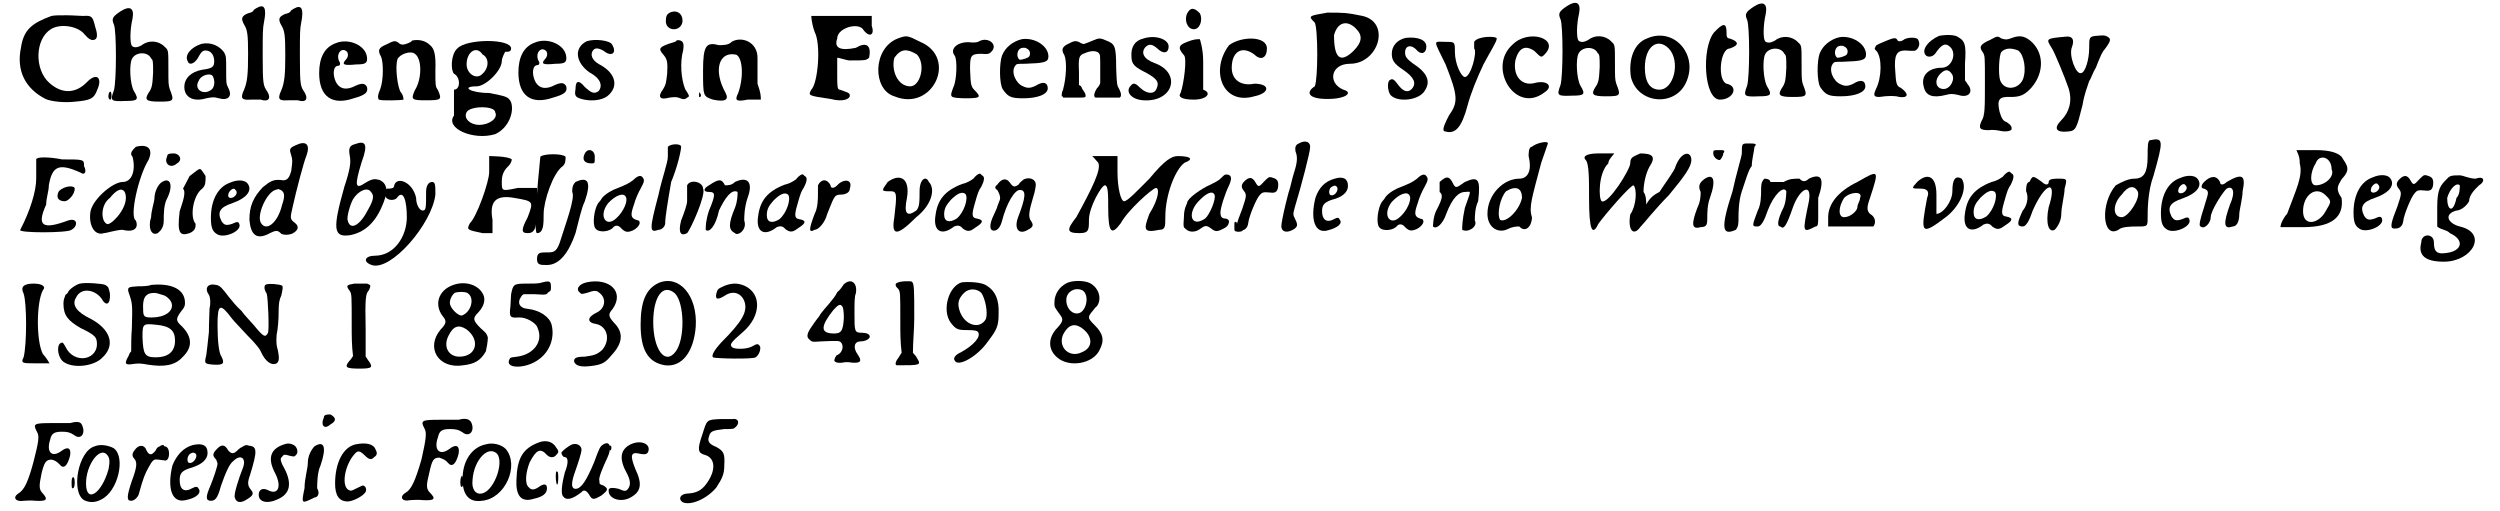 <?xml version='1.0' encoding='utf-8'?>
<svg xmlns="http://www.w3.org/2000/svg" xmlns:xlink="http://www.w3.org/1999/xlink" width="372px" height="76px" viewBox="0 0 3729 769" version="1.1">
<defs>
<path id="gl4461" d="M 55 6 C 25 17 13 27 9 54 C 2 88 15 115 46 131 C 55 135 75 137 91 135 C 113 133 119 131 124 117 C 132 99 123 91 109 105 C 92 123 71 124 52 107 C 29 87 30 41 54 26 C 68 17 95 21 105 34 C 111 41 115 43 119 42 C 124 41 125 35 121 23 C 117 7 116 5 103 6 C 97 6 87 5 78 5 C 66 5 60 5 55 6 M 141 124 C 140 128 141 132 144 132 C 144 132 145 131 145 129 C 146 127 145 120 144 120 C 142 120 141 123 141 124 z" fill="black"/><!-- width=154 height=146 -->
<path id="gl4443" d="M 20 9 C 8 17 6 20 10 29 C 14 38 14 114 10 128 C 4 144 5 145 28 144 C 46 144 48 142 40 129 C 34 118 33 89 37 81 C 42 70 61 69 66 80 C 69 82 69 86 69 101 C 68 118 68 124 62 132 C 56 142 58 145 78 145 C 101 145 101 144 94 126 C 92 120 92 116 92 97 C 92 65 92 68 86 62 C 77 53 62 52 52 60 C 45 64 40 64 37 61 C 34 57 34 37 38 20 C 41 4 34 0 20 9 z" fill="black"/><!-- width=125 height=156 -->
<path id="gl5907" d="M 31 5 C 15 10 5 22 10 31 C 12 38 20 35 25 27 C 30 18 32 15 37 15 C 45 15 50 22 50 31 C 50 40 47 42 32 44 C 15 47 5 57 5 70 C 5 85 18 93 38 87 C 48 85 50 85 57 87 C 71 91 78 84 71 71 C 68 65 68 64 68 44 C 68 25 68 24 65 18 C 58 8 45 2 31 5 M 48 54 C 51 60 51 68 47 73 C 35 84 18 74 27 60 C 30 52 45 48 48 54 z" fill="black"/><!-- width=104 height=103 -->
<path id="gl5914" d="M 28 7 C 26 8 23 10 23 11 C 22 13 19 14 15 15 C 5 19 4 23 9 32 C 14 40 15 47 15 76 C 15 106 14 118 9 130 C 3 143 5 146 19 145 C 25 145 29 145 34 145 C 46 149 50 143 44 133 C 38 124 37 123 37 80 C 37 44 37 38 39 28 C 43 8 40 0 28 7 z" fill="black"/><!-- width=72 height=158 -->
<path id="gl5914" d="M 28 7 C 26 8 23 10 23 11 C 22 13 19 14 15 15 C 5 19 4 23 9 32 C 14 40 15 47 15 76 C 15 106 14 118 9 130 C 3 143 5 146 19 145 C 25 145 29 145 34 145 C 46 149 50 143 44 133 C 38 124 37 123 37 80 C 37 44 37 38 39 28 C 43 8 40 0 28 7 z" fill="black"/><!-- width=72 height=158 -->
<path id="gl4450" d="M 31 10 C 14 16 6 32 6 55 C 6 91 26 104 58 93 C 76 88 80 84 78 76 C 75 70 70 70 61 74 C 48 81 37 80 31 68 C 26 57 27 44 35 44 C 37 44 39 41 36 37 C 31 26 40 15 48 23 C 50 26 50 31 46 35 C 40 42 42 44 62 42 C 76 42 79 40 78 31 C 76 13 50 2 31 10 z" fill="black"/><!-- width=105 height=110 -->
<path id="gl4612" d="M 57 7 C 56 9 53 10 51 11 C 44 14 40 14 36 10 C 31 7 30 7 18 13 C 6 18 5 22 10 31 C 14 39 14 67 9 80 C 5 89 5 94 7 96 C 10 98 42 97 44 96 C 44 93 43 88 40 85 C 35 78 31 46 35 35 C 39 27 55 22 61 27 C 72 34 72 65 61 82 C 55 96 56 97 78 97 C 101 97 102 96 96 82 C 92 76 92 76 92 53 C 93 27 90 19 84 14 C 77 7 67 5 57 7 z" fill="black"/><!-- width=123 height=109 -->
<path id="gl5915" d="M 19 19 C 9 28 9 52 14 57 C 24 62 24 81 14 81 C 14 81 14 86 14 96 C 14 100 14 115 14 120 C 0 139 43 158 76 148 C 96 139 105 115 100 100 C 96 91 91 91 67 86 C 38 86 24 76 48 76 C 62 76 86 52 86 38 C 86 33 91 24 91 24 C 96 24 100 24 100 19 C 100 4 33 4 19 19 M 57 28 C 67 33 67 48 57 57 C 48 67 33 57 33 43 C 33 24 48 14 57 28 M 76 115 C 81 124 67 134 52 134 C 38 134 28 124 33 115 C 38 105 76 105 76 115 z" fill="black"/><!-- width=124 height=163 -->
<path id="gl4450" d="M 31 10 C 14 16 6 32 6 55 C 6 91 26 104 58 93 C 76 88 80 84 78 76 C 75 70 70 70 61 74 C 48 81 37 80 31 68 C 26 57 27 44 35 44 C 37 44 39 41 36 37 C 31 26 40 15 48 23 C 50 26 50 31 46 35 C 40 42 42 44 62 42 C 76 42 79 40 78 31 C 76 13 50 2 31 10 z" fill="black"/><!-- width=105 height=110 -->
<path id="gl4167" d="M 23 7 C 3 17 6 39 27 54 C 44 63 47 74 41 82 C 34 87 30 85 20 76 C 11 65 6 66 6 79 C 4 90 6 92 19 95 C 34 98 50 95 57 87 C 71 73 65 54 42 42 C 31 36 27 27 33 20 C 36 17 41 17 49 22 C 60 31 69 25 61 12 C 58 6 36 3 23 7 z" fill="black"/><!-- width=79 height=109 -->
<path id="gl5916" d="M 22 8 C 18 10 16 13 16 20 C 15 36 38 38 41 22 C 42 10 33 3 22 8 M 32 50 C 32 52 26 53 20 55 C 7 60 4 62 12 71 C 18 78 19 82 18 100 C 16 116 16 116 12 123 C 3 135 7 140 21 136 C 29 135 31 135 35 136 C 42 139 45 139 48 136 C 52 134 52 134 45 123 C 39 108 37 83 42 65 C 43 58 43 55 41 52 C 38 49 33 49 32 50 M 66 130 C 66 133 66 134 66 135 C 68 136 70 133 68 130 C 67 129 67 128 67 127 C 67 128 66 129 66 130 z" fill="black"/><!-- width=77 height=150 -->
<path id="gl5917" d="M 52 9 C 48 14 38 14 33 14 C 14 9 9 14 9 52 C 9 91 9 91 24 96 C 43 100 48 96 43 86 C 24 52 33 24 57 28 C 67 28 72 57 62 86 C 57 96 57 100 76 96 C 81 96 91 96 96 96 C 96 91 96 86 91 72 C 91 62 91 43 91 33 C 91 9 67 0 52 9 z" fill="black"/><!-- width=105 height=105 -->
<path id="gl5918" d="M 9 9 C 9 9 9 19 14 33 C 24 52 19 110 9 120 C 4 129 4 129 38 134 C 57 139 67 134 67 129 C 67 124 62 124 52 120 C 48 120 48 115 48 96 C 48 86 48 81 48 72 C 52 72 62 76 67 76 C 91 76 91 76 96 72 C 100 52 91 48 76 57 C 52 62 43 57 48 43 C 48 28 76 19 86 28 C 96 43 105 38 100 24 C 100 19 100 14 100 9 C 86 9 72 9 57 9 C 33 9 9 9 9 9 z" fill="black"/><!-- width=120 height=148 -->
<path id="gl5919" d="M 38 9 C 0 24 0 86 33 96 C 91 120 129 38 72 14 C 52 4 52 4 38 9 M 67 33 C 81 48 72 81 57 81 C 38 81 28 57 33 38 C 43 24 52 24 67 33 z" fill="black"/><!-- width=124 height=115 -->
<path id="gl5422" d="M 49 7 C 46 9 42 9 38 9 C 18 6 3 18 12 29 C 16 35 15 66 10 76 C 4 92 4 92 26 93 C 50 93 53 92 42 81 C 36 75 36 72 35 49 C 35 29 36 26 52 26 C 62 27 64 26 67 23 C 78 12 62 0 49 7 z" fill="black"/><!-- width=99 height=105 -->
<path id="gl4423" d="M 41 6 C 28 9 16 18 11 31 C 7 43 7 72 12 81 C 20 93 25 95 43 95 C 65 95 80 89 80 80 C 80 71 73 69 62 76 C 54 80 49 80 43 77 C 32 73 24 55 31 46 C 33 43 34 43 46 43 C 74 42 81 41 81 32 C 81 16 60 3 41 6 M 50 21 C 54 24 54 29 52 32 C 51 34 42 37 38 37 C 32 34 33 20 42 19 C 43 19 45 19 46 19 C 46 19 47 19 50 21 z" fill="black"/><!-- width=109 height=108 -->
<path id="gl4426" d="M 51 8 C 36 14 38 14 33 12 C 27 8 23 8 16 12 C 4 17 3 22 8 30 C 12 39 11 64 6 82 C 4 86 4 89 4 92 C 6 92 6 93 6 94 C 12 94 17 94 22 94 C 39 94 39 94 40 92 C 40 89 40 88 35 81 C 34 78 33 76 30 75 C 30 67 30 61 30 55 C 29 33 30 30 39 27 C 48 23 56 23 60 27 C 62 30 62 30 62 51 C 62 59 62 65 62 72 C 61 75 60 77 57 80 C 52 88 52 93 55 94 C 57 94 88 94 91 94 C 94 93 94 88 91 82 C 87 75 87 75 86 49 C 86 16 84 13 71 8 C 62 4 60 4 51 8 z" fill="black"/><!-- width=119 height=110 -->
<path id="gl4429" d="M 28 9 C 15 12 9 22 10 36 C 10 48 15 52 33 61 C 49 70 52 75 48 84 C 45 93 34 93 24 84 C 16 76 13 75 9 80 C 0 89 10 101 28 102 C 73 105 86 61 45 46 C 28 40 24 30 31 22 C 37 16 42 18 49 24 C 58 33 66 31 66 21 C 66 10 46 3 28 9 z" fill="black"/><!-- width=99 height=114 -->
<path id="gl5920" d="M 14 9 C 9 19 14 33 24 33 C 33 33 38 19 33 9 C 24 0 19 0 14 9 M 14 52 C 0 57 0 62 9 72 C 14 76 9 115 4 129 C 0 134 4 139 24 139 C 43 139 52 129 38 124 C 38 124 38 105 38 81 C 38 62 33 48 33 48 C 28 48 24 48 14 52 z" fill="black"/><!-- width=67 height=148 -->
<path id="gl5921" d="M 24 14 C -5 52 14 105 62 91 C 86 86 86 72 62 72 C 43 76 28 67 28 48 C 28 24 43 14 62 28 C 72 38 81 33 81 19 C 81 0 43 0 24 14 z" fill="black"/><!-- width=96 height=110 -->
<path id="gl5922" d="M 33 4 C 4 9 4 9 14 19 C 19 28 19 105 14 115 C 0 124 4 134 33 134 C 62 134 72 124 57 120 C 33 110 38 81 67 81 C 110 81 129 19 86 9 C 62 4 57 4 33 4 M 76 28 C 86 38 86 48 72 62 C 52 81 43 72 43 38 C 48 19 62 14 76 28 z" fill="black"/><!-- width=139 height=144 -->
<path id="gl4377" d="M 32 7 C 19 10 11 19 11 31 C 11 40 14 46 28 55 C 44 66 49 75 41 84 C 35 90 28 88 20 77 C 15 70 12 68 9 70 C 3 72 5 88 9 93 C 20 105 53 101 61 86 C 70 72 64 59 42 45 C 33 38 31 35 31 29 C 31 18 41 16 50 27 C 57 33 63 29 63 20 C 63 10 50 5 32 7 z" fill="black"/><!-- width=94 height=110 -->
<path id="gl5923" d="M 62 9 C 62 9 62 14 62 19 C 67 24 57 62 48 62 C 43 62 33 43 33 24 C 33 9 33 9 19 9 C 0 9 0 4 19 43 C 38 91 38 100 24 120 C 14 139 14 144 19 144 C 33 148 43 139 52 105 C 57 86 67 62 76 43 C 86 24 96 9 96 4 C 96 0 67 0 62 9 z" fill="black"/><!-- width=120 height=153 -->
<path id="gl5924" d="M 96 33 C 96 52 96 57 96 48 C 96 38 96 24 96 14 C 96 4 96 14 96 33 M 24 28 C -15 62 28 134 72 100 C 86 91 76 81 57 86 C 38 91 24 76 28 52 C 33 33 43 28 57 38 C 67 48 67 48 72 43 C 96 19 48 4 24 28 z" fill="black"/><!-- width=105 height=120 -->
<path id="gl4443" d="M 20 9 C 8 17 6 20 10 29 C 14 38 14 114 10 128 C 4 144 5 145 28 144 C 46 144 48 142 40 129 C 34 118 33 89 37 81 C 42 70 61 69 66 80 C 69 82 69 86 69 101 C 68 118 68 124 62 132 C 56 142 58 145 78 145 C 101 145 101 144 94 126 C 92 120 92 116 92 97 C 92 65 92 68 86 62 C 77 53 62 52 52 60 C 45 64 40 64 37 61 C 34 57 34 37 38 20 C 41 4 34 0 20 9 z" fill="black"/><!-- width=125 height=156 -->
<path id="gl4415" d="M 31 11 C 12 18 3 42 7 69 C 17 110 75 115 91 75 C 108 34 71 -7 31 11 M 64 26 C 82 45 72 88 50 88 C 36 88 28 77 28 55 C 28 23 47 9 64 26 z" fill="black"/><!-- width=123 height=116 -->
<path id="gl5925" d="M 19 19 C 0 43 4 120 28 120 C 48 120 57 100 38 96 C 24 91 28 43 43 43 C 57 38 57 33 43 28 C 38 28 38 24 38 19 C 38 4 33 4 19 19 z" fill="black"/><!-- width=76 height=129 -->
<path id="gl4443" d="M 20 9 C 8 17 6 20 10 29 C 14 38 14 114 10 128 C 4 144 5 145 28 144 C 46 144 48 142 40 129 C 34 118 33 89 37 81 C 42 70 61 69 66 80 C 69 82 69 86 69 101 C 68 118 68 124 62 132 C 56 142 58 145 78 145 C 101 145 101 144 94 126 C 92 120 92 116 92 97 C 92 65 92 68 86 62 C 77 53 62 52 52 60 C 45 64 40 64 37 61 C 34 57 34 37 38 20 C 41 4 34 0 20 9 z" fill="black"/><!-- width=125 height=156 -->
<path id="gl4423" d="M 41 6 C 28 9 16 18 11 31 C 7 43 7 72 12 81 C 20 93 25 95 43 95 C 65 95 80 89 80 80 C 80 71 73 69 62 76 C 54 80 49 80 43 77 C 32 73 24 55 31 46 C 33 43 34 43 46 43 C 74 42 81 41 81 32 C 81 16 60 3 41 6 M 50 21 C 54 24 54 29 52 32 C 51 34 42 37 38 37 C 32 34 33 20 42 19 C 43 19 45 19 46 19 C 46 19 47 19 50 21 z" fill="black"/><!-- width=109 height=108 -->
<path id="gl3344" d="M 21 12 C 7 18 7 18 6 21 C 4 24 6 25 8 27 C 16 37 16 66 7 84 C 3 93 3 96 12 96 C 25 94 36 94 42 96 C 56 98 57 91 44 82 C 38 80 37 75 36 57 C 34 33 38 26 51 26 C 66 27 66 27 69 24 C 73 19 73 14 70 9 C 67 6 56 6 50 9 C 45 13 40 13 39 10 C 37 6 33 7 21 12 z" fill="black"/><!-- width=96 height=105 -->
<path id="gl4172" d="M 31 8 C 15 15 5 28 10 36 C 13 41 21 40 25 35 C 35 20 41 18 48 25 C 58 35 50 56 35 56 C 15 56 3 68 8 85 C 11 98 21 102 41 97 C 48 95 51 95 60 97 C 75 102 83 93 75 82 C 73 80 72 77 70 75 C 70 67 70 58 70 50 C 72 21 70 16 60 10 C 55 6 41 6 31 8 M 50 65 C 56 73 48 88 38 88 C 26 88 23 75 33 65 C 40 58 45 58 50 65 z" fill="black"/><!-- width=108 height=113 -->
<path id="gl4457" d="M 21 10 C 5 17 4 21 10 29 C 13 34 13 35 13 73 C 13 114 13 124 8 132 C 3 143 5 146 19 146 C 23 145 32 146 36 147 C 45 149 52 147 53 145 C 54 141 52 138 46 134 C 40 132 38 128 35 118 C 31 100 34 95 52 96 C 66 96 73 93 83 82 C 103 59 102 28 81 11 C 72 4 65 3 54 7 C 46 10 45 10 38 8 C 32 4 32 4 21 10 M 63 26 C 72 32 76 56 70 70 C 63 85 42 87 36 71 C 33 63 34 32 38 28 C 44 22 53 22 63 26 z" fill="black"/><!-- width=125 height=158 -->
<path id="gl4458" d="M 75 4 C 65 5 65 7 65 22 C 65 40 59 59 53 60 C 45 63 34 33 39 21 C 43 10 40 5 32 5 C -2 8 0 8 9 23 C 13 29 29 68 34 83 C 40 102 35 119 23 131 C 11 143 15 150 33 148 C 45 147 46 144 55 108 C 58 90 62 82 65 72 C 68 68 71 58 75 52 C 83 32 84 29 90 22 C 98 11 98 8 92 5 C 89 3 87 3 75 4 z" fill="black"/><!-- width=106 height=159 -->
<path id="gl5926" d="M 33 4 C 33 4 33 14 33 33 C 33 52 24 81 9 110 C 4 115 81 115 86 110 C 96 105 96 91 81 96 C 43 110 33 105 48 72 C 48 62 52 52 52 43 C 57 14 67 9 100 24 C 105 28 110 24 105 14 C 105 4 105 4 72 4 C 52 0 33 0 33 4 M 67 52 C 62 62 67 67 76 67 C 81 67 91 57 91 48 C 91 43 76 43 67 52 z" fill="black"/><!-- width=120 height=124 -->
<path id="gl5927" d="M 72 4 C 67 9 62 14 67 19 C 72 38 67 57 52 57 C 38 57 9 81 4 100 C 0 120 9 139 24 134 C 28 134 43 129 52 129 C 72 134 76 124 72 115 C 62 110 76 48 91 24 C 100 4 86 0 72 4 M 57 81 C 57 100 33 124 28 120 C 19 115 19 91 33 81 C 48 62 57 67 57 81 z" fill="black"/><!-- width=110 height=144 -->
<path id="gl5928" d="M 33 9 C 28 19 38 28 48 19 C 57 14 52 4 43 4 C 38 4 33 4 33 9 M 24 48 C 19 52 14 62 14 72 C 14 76 9 91 9 100 C 4 115 9 129 19 124 C 24 120 28 115 28 105 C 28 96 28 81 33 72 C 43 52 38 38 24 48 z" fill="black"/><!-- width=76 height=139 -->
<path id="gl5929" d="M 19 14 C 14 24 9 33 9 33 C 14 38 9 52 4 67 C 0 100 4 105 19 100 C 28 96 28 91 28 86 C 19 76 24 43 38 33 C 43 28 43 24 43 14 C 33 0 38 0 19 14 z" fill="black"/><!-- width=72 height=110 -->
<path id="gl4651" d="M 33 8 C 15 14 4 34 4 61 C 4 77 7 82 14 86 C 25 92 50 81 47 71 C 46 67 44 66 36 70 C 27 73 24 72 20 66 C 13 52 18 45 36 39 C 59 31 67 19 59 9 C 55 4 44 3 33 8 M 41 19 C 46 23 40 31 34 31 C 30 31 29 28 31 23 C 34 18 39 15 41 19 z" fill="black"/><!-- width=89 height=99 -->
<path id="gl4652" d="M 73 8 C 64 12 64 14 67 23 C 69 30 69 31 67 46 C 64 58 60 62 51 60 C 40 59 35 62 24 71 C 10 86 4 99 4 120 C 6 143 15 151 35 140 C 45 135 47 136 52 141 C 56 143 62 143 68 141 C 78 136 79 130 73 125 C 65 119 65 118 69 101 C 74 78 86 32 90 23 C 96 6 89 0 73 8 M 51 75 C 57 78 58 84 53 98 C 47 124 29 139 21 124 C 15 112 30 79 43 75 C 46 74 47 74 47 74 C 47 73 48 74 51 75 z" fill="black"/><!-- width=102 height=157 -->
<path id="gl4653" d="M 35 7 C 27 9 25 13 27 24 C 29 34 28 44 19 71 C 1 135 2 148 28 144 C 48 140 64 127 75 102 C 85 80 85 67 72 61 C 65 59 61 59 51 65 C 35 76 34 70 45 34 C 55 7 51 1 35 7 M 59 79 C 64 84 63 91 55 105 C 43 129 28 138 24 122 C 22 117 28 97 32 90 C 40 77 54 71 59 79 z" fill="black"/><!-- width=110 height=156 -->
<path id="gl5930" d="M 48 14 C 48 19 43 19 38 19 C 38 19 33 19 33 24 C 33 38 48 38 52 33 C 62 19 67 38 67 62 C 67 91 48 120 19 120 C 4 120 0 129 14 134 C 43 144 105 72 110 28 C 110 14 110 9 105 9 C 100 9 96 14 96 24 C 96 48 96 52 91 52 C 86 52 81 43 81 33 C 76 9 52 0 48 14 z" fill="black"/><!-- width=124 height=144 -->
<path id="gl5931" d="M 38 4 C 38 9 38 14 38 28 C 38 43 19 96 9 105 C 4 115 4 115 28 120 C 33 120 38 120 43 120 C 43 115 43 105 43 100 C 38 72 48 62 76 67 C 105 72 105 72 96 96 C 86 115 86 120 96 120 C 105 120 110 115 110 86 C 110 72 110 62 110 52 C 100 52 91 52 81 52 C 57 57 57 57 57 43 C 57 38 57 28 67 19 C 72 14 72 9 72 9 C 67 4 38 4 38 4 z" fill="black"/><!-- width=134 height=129 -->
<path id="gl5932" d="M 81 9 C 76 19 81 24 91 24 C 96 24 96 24 96 14 C 96 4 86 0 81 9 M 14 14 C 9 62 4 129 9 129 C 19 129 19 115 19 100 C 19 81 33 38 48 28 C 52 24 52 19 52 14 C 48 9 19 9 14 14 M 67 52 C 62 57 62 62 62 67 C 67 76 52 115 43 144 C 38 158 33 158 24 158 C 14 158 9 158 9 168 C 9 177 14 177 24 177 C 43 177 57 158 67 129 C 72 110 76 91 81 81 C 91 52 86 43 67 52 z" fill="black"/><!-- width=120 height=187 -->
<path id="gl5933" d="M 65 12 C 57 18 54 19 42 24 C 33 27 23 33 18 39 C 17 41 14 45 12 47 C 6 56 3 79 8 85 C 13 92 30 90 35 83 C 39 79 44 81 47 85 C 51 89 54 90 56 90 C 67 90 79 78 73 73 C 72 73 69 72 67 71 C 61 68 61 63 66 49 C 68 41 73 30 76 25 C 82 14 82 12 79 8 C 76 4 71 6 65 12 M 54 38 C 57 44 50 60 40 69 C 24 85 12 66 27 47 C 38 35 51 30 54 38 z" fill="black"/><!-- width=106 height=104 -->
<path id="gl5934" d="M 28 9 C 28 14 28 19 28 24 C 28 33 19 57 14 81 C 0 134 0 139 14 134 C 19 134 24 129 24 124 C 24 115 28 91 33 62 C 43 38 48 14 48 9 C 48 4 33 4 28 9 M 57 67 C 57 67 57 81 57 91 C 57 96 52 110 48 120 C 43 139 48 144 57 139 C 62 134 86 81 81 72 C 81 62 62 57 57 67 z" fill="black"/><!-- width=110 height=148 -->
<path id="gl5935" d="M 9 14 C 0 19 0 24 9 24 C 19 24 19 28 9 52 C 4 67 4 76 4 81 C 9 86 19 76 24 52 C 33 33 43 19 52 24 C 52 28 52 38 48 48 C 38 72 38 81 48 86 C 52 91 67 81 62 67 C 62 62 62 48 67 33 C 76 9 67 0 48 9 C 43 14 38 14 33 14 C 28 4 24 4 9 14 z" fill="black"/><!-- width=96 height=96 -->
<path id="gl4673" d="M 71 4 C 70 4 66 7 63 11 C 60 13 55 17 46 19 C 20 29 9 43 6 66 C 2 90 15 98 34 83 C 39 81 43 81 47 86 C 55 92 59 90 67 84 C 78 77 79 73 68 71 C 61 70 60 66 65 49 C 70 31 71 29 75 23 C 79 15 81 8 76 6 C 73 3 73 3 71 4 M 51 34 C 56 40 49 62 38 71 C 27 78 19 76 19 65 C 19 56 22 51 29 43 C 39 33 46 30 51 34 z" fill="black"/><!-- width=103 height=103 -->
<path id="gl5936" d="M 14 14 C 14 14 14 24 14 28 C 14 33 14 48 9 57 C 0 81 0 86 9 81 C 14 81 24 72 28 57 C 38 33 38 28 48 28 C 57 28 62 24 62 19 C 67 4 52 4 43 14 C 38 19 33 19 33 14 C 28 4 19 4 14 14 z" fill="black"/><!-- width=76 height=91 -->
<path id="gl5937" d="M 14 14 C 4 28 4 28 19 28 C 28 28 28 33 24 67 C 19 96 28 96 57 67 C 81 48 86 24 76 14 C 72 4 62 9 62 28 C 62 43 62 52 57 57 C 43 67 38 62 43 38 C 48 9 33 0 14 14 z" fill="black"/><!-- width=110 height=100 -->
<path id="gl4673" d="M 71 4 C 70 4 66 7 63 11 C 60 13 55 17 46 19 C 20 29 9 43 6 66 C 2 90 15 98 34 83 C 39 81 43 81 47 86 C 55 92 59 90 67 84 C 78 77 79 73 68 71 C 61 70 60 66 65 49 C 70 31 71 29 75 23 C 79 15 81 8 76 6 C 73 3 73 3 71 4 M 51 34 C 56 40 49 62 38 71 C 27 78 19 76 19 65 C 19 56 22 51 29 43 C 39 33 46 30 51 34 z" fill="black"/><!-- width=103 height=103 -->
<path id="gl5653" d="M 54 5 C 52 7 48 9 46 13 C 40 17 38 17 33 10 C 28 3 21 3 14 13 C 10 16 10 19 14 21 C 17 26 20 33 17 38 C 16 40 15 44 14 46 C 14 48 11 53 9 58 C 1 74 2 84 11 82 C 15 81 19 76 21 68 C 28 41 40 21 48 21 C 58 21 57 32 45 63 C 39 80 47 89 60 81 C 68 77 69 74 65 68 C 60 62 62 52 68 32 C 71 23 72 15 72 13 C 72 5 63 1 54 5 z" fill="black"/><!-- width=89 height=96 -->
<path id="gl5938" d="M 43 4 C 43 4 48 9 52 14 C 57 24 43 52 19 96 C 4 115 4 120 24 120 C 38 120 38 115 38 100 C 38 81 57 48 62 48 C 67 48 67 62 67 81 C 67 120 72 124 86 105 C 96 86 134 52 139 52 C 144 52 144 67 129 91 C 120 115 120 120 144 115 C 153 115 153 110 153 96 C 153 62 168 24 182 14 C 196 9 192 4 172 4 C 163 4 153 9 129 38 C 110 57 96 72 91 72 C 86 72 81 52 81 28 C 81 19 81 9 81 4 C 76 4 72 4 62 4 C 52 4 43 4 43 4 z" fill="black"/><!-- width=206 height=129 -->
<path id="gl5646" d="M 66 3 C 65 3 61 7 59 9 C 56 12 50 15 44 18 C 30 24 9 39 9 45 C 9 45 8 48 7 50 C 6 53 4 57 4 67 C 3 82 3 82 7 85 C 12 90 21 90 28 85 C 36 79 38 79 45 84 C 51 89 54 89 62 85 C 69 82 71 79 72 74 C 72 71 69 69 66 69 C 61 69 59 66 59 60 C 59 53 66 31 72 19 C 74 15 75 10 75 9 C 75 4 71 2 66 3 M 50 33 C 53 39 43 63 36 69 C 14 84 8 60 28 41 C 39 30 47 27 50 33 M 80 75 C 80 77 80 79 80 83 C 80 88 80 88 85 89 C 90 89 94 88 92 85 C 92 85 90 84 88 84 C 85 84 84 83 84 78 C 84 74 82 73 80 75 z" fill="black"/><!-- width=101 height=98 -->
<path id="gl5939" d="M 45 10 C 37 19 36 19 32 12 C 27 3 22 3 15 10 C 10 15 10 19 14 24 C 19 30 18 33 12 51 C 2 76 1 83 6 84 C 15 85 20 81 21 72 C 22 63 33 36 38 31 C 42 26 44 26 55 27 C 62 28 66 25 66 15 C 66 8 63 6 56 4 C 52 3 51 4 45 10 z" fill="black"/><!-- width=92 height=92 -->
<path id="gl5649" d="M 32 8 C 27 10 26 14 27 20 C 30 27 30 35 26 48 C 24 54 21 65 20 70 C 19 75 16 83 15 88 C 12 99 7 121 6 129 C 4 140 12 144 23 138 C 30 134 31 131 27 123 C 23 115 23 115 26 104 C 36 71 49 21 49 14 C 50 6 42 2 32 8 z" fill="black"/><!-- width=70 height=151 -->
<path id="gl5652" d="M 37 8 C 22 12 13 22 8 37 C 0 69 7 91 26 86 C 42 82 50 75 44 69 C 44 68 43 67 42 67 C 39 67 38 68 36 69 C 25 75 18 70 18 57 C 18 48 21 44 32 40 C 49 36 57 28 57 19 C 57 8 50 4 37 8 M 40 20 C 44 24 38 34 32 33 C 27 33 28 22 33 20 C 37 18 38 18 40 20 z" fill="black"/><!-- width=75 height=99 -->
<path id="gl5933" d="M 65 12 C 57 18 54 19 42 24 C 33 27 23 33 18 39 C 17 41 14 45 12 47 C 6 56 3 79 8 85 C 13 92 30 90 35 83 C 39 79 44 81 47 85 C 51 89 54 90 56 90 C 67 90 79 78 73 73 C 72 73 69 72 67 71 C 61 68 61 63 66 49 C 68 41 73 30 76 25 C 82 14 82 12 79 8 C 76 4 71 6 65 12 M 54 38 C 57 44 50 60 40 69 C 24 85 12 66 27 47 C 38 35 51 30 54 38 z" fill="black"/><!-- width=106 height=104 -->
<path id="gl5940" d="M 14 9 C 14 14 14 19 14 24 C 19 28 19 33 9 52 C 4 62 4 76 4 76 C 9 81 19 72 24 57 C 33 33 43 24 52 24 C 62 24 62 19 52 48 C 48 67 48 76 48 81 C 57 86 72 76 67 67 C 67 62 67 48 72 38 C 76 4 72 0 52 9 C 38 19 38 19 33 9 C 28 0 24 0 14 9 z" fill="black"/><!-- width=100 height=91 -->
<path id="gl5941" d="M 67 14 C 62 14 62 24 62 28 C 67 48 62 62 48 62 C 24 62 0 86 0 115 C 0 134 14 144 28 139 C 38 134 43 134 48 134 C 57 144 67 134 67 120 C 62 105 67 91 81 38 C 86 24 91 9 91 9 C 91 4 72 9 67 14 M 52 91 C 48 110 28 129 19 124 C 14 115 19 91 28 81 C 43 72 52 76 52 91 z" fill="black"/><!-- width=96 height=153 -->
<path id="gl5942" d="M 91 4 C 81 9 76 9 76 19 C 76 28 43 81 33 76 C 28 72 28 33 43 19 C 43 14 48 9 52 4 C 43 4 38 4 28 4 C 9 4 4 9 9 14 C 14 19 14 43 14 72 C 14 120 19 129 28 110 C 38 96 76 52 81 52 C 86 57 86 81 76 96 C 72 120 81 129 91 115 C 96 110 115 86 134 67 C 158 38 168 24 168 14 C 168 0 153 0 144 24 C 144 28 129 48 120 62 C 110 67 105 72 100 81 C 100 76 100 67 96 62 C 96 48 100 33 105 24 C 115 9 110 4 91 4 z" fill="black"/><!-- width=196 height=129 -->
<path id="gl5943" d="M 33 9 C 33 14 38 19 43 19 C 43 19 48 14 48 9 C 52 4 48 4 43 4 C 33 4 33 4 33 9 M 19 48 C 14 52 9 57 14 67 C 14 72 14 81 9 91 C 0 115 0 124 14 120 C 24 120 24 115 24 105 C 24 100 24 86 28 76 C 38 48 33 38 19 48 z" fill="black"/><!-- width=62 height=129 -->
<path id="gl5944" d="M 33 24 C 33 28 24 57 19 81 C 0 139 4 148 24 139 C 28 134 28 129 28 120 C 28 115 28 96 33 81 C 38 67 43 48 48 43 C 48 33 52 19 52 14 C 57 9 52 9 43 9 C 33 9 33 9 33 24 z" fill="black"/><!-- width=67 height=148 -->
<path id="gl5945" d="M 19 9 C 14 14 14 19 14 28 C 14 33 14 48 9 57 C 0 81 0 81 9 81 C 14 81 19 72 24 57 C 33 33 48 19 52 28 C 52 28 52 43 48 52 C 38 72 38 81 43 81 C 48 86 52 81 62 52 C 72 24 91 14 86 43 C 76 91 76 91 96 81 C 100 81 100 76 100 67 C 100 62 100 48 100 38 C 110 9 105 0 86 9 C 81 14 76 14 72 9 C 62 9 57 9 48 14 C 38 14 33 14 28 14 C 28 9 19 9 19 9 z" fill="black"/><!-- width=129 height=96 -->
<path id="gl5946" d="M 48 19 C 19 33 4 52 4 72 C 4 76 4 81 4 86 C 19 86 28 86 38 86 C 52 86 67 86 72 86 C 76 81 76 72 67 67 C 62 62 62 57 67 43 C 81 0 81 0 48 19 M 52 43 C 52 48 48 52 48 57 C 48 62 38 72 28 72 C 19 72 19 57 28 43 C 38 33 57 33 52 43 z" fill="black"/><!-- width=91 height=100 -->
<path id="gl5947" d="M 9 14 C 0 24 0 24 14 24 C 24 24 28 28 24 38 C 14 91 14 96 52 67 C 72 52 86 24 76 9 C 67 4 62 9 62 28 C 62 43 48 62 38 62 C 38 62 38 48 38 33 C 38 4 24 0 9 14 z" fill="black"/><!-- width=96 height=96 -->
<path id="gl4673" d="M 71 4 C 70 4 66 7 63 11 C 60 13 55 17 46 19 C 20 29 9 43 6 66 C 2 90 15 98 34 83 C 39 81 43 81 47 86 C 55 92 59 90 67 84 C 78 77 79 73 68 71 C 61 70 60 66 65 49 C 70 31 71 29 75 23 C 79 15 81 8 76 6 C 73 3 73 3 71 4 M 51 34 C 56 40 49 62 38 71 C 27 78 19 76 19 65 C 19 56 22 51 29 43 C 39 33 46 30 51 34 z" fill="black"/><!-- width=103 height=103 -->
<path id="gl5948" d="M 19 14 C 14 14 14 24 14 28 C 19 38 14 52 9 57 C 0 76 0 81 9 81 C 14 81 19 72 24 57 C 43 14 62 9 48 52 C 43 76 48 91 57 86 C 62 81 67 72 67 62 C 67 52 72 33 72 24 C 76 9 76 9 62 9 C 57 9 48 9 48 14 C 48 19 43 19 38 14 C 24 4 24 4 19 14 z" fill="black"/><!-- width=86 height=96 -->
<path id="gl5949" d="M 76 4 C 72 4 72 14 72 28 C 72 52 67 62 52 62 C 43 62 33 67 24 72 C 0 100 4 153 28 139 C 33 134 48 134 57 134 C 72 134 72 134 72 120 C 72 110 72 81 81 57 C 96 4 96 0 76 4 M 57 81 C 62 91 43 120 33 120 C 19 120 19 100 33 86 C 43 72 52 72 57 81 z" fill="black"/><!-- width=110 height=148 -->
<path id="gl4651" d="M 33 8 C 15 14 4 34 4 61 C 4 77 7 82 14 86 C 25 92 50 81 47 71 C 46 67 44 66 36 70 C 27 73 24 72 20 66 C 13 52 18 45 36 39 C 59 31 67 19 59 9 C 55 4 44 3 33 8 M 41 19 C 46 23 40 31 34 31 C 30 31 29 28 31 23 C 34 18 39 15 41 19 z" fill="black"/><!-- width=89 height=99 -->
<path id="gl5950" d="M 9 14 C 4 19 4 24 9 24 C 19 28 14 33 9 52 C 4 67 0 81 4 81 C 9 86 19 76 19 67 C 19 57 38 28 43 24 C 52 19 57 28 48 48 C 38 76 38 86 52 81 C 57 81 62 76 62 62 C 62 57 67 38 67 28 C 72 4 67 0 43 14 C 38 19 33 19 33 14 C 28 4 19 4 9 14 z" fill="black"/><!-- width=81 height=91 -->
<path id="gl5951" d="M 33 24 C 38 43 28 62 14 100 C 9 105 4 115 4 120 C 14 120 28 120 38 120 C 81 120 100 105 96 76 C 86 62 91 57 96 48 C 110 33 105 28 96 14 C 91 9 81 4 57 4 C 48 4 38 4 28 4 C 33 14 33 19 33 24 M 81 33 C 86 43 72 57 57 57 C 48 57 48 38 57 24 C 62 9 81 14 81 33 M 72 72 C 81 81 81 81 72 96 C 62 115 38 120 38 96 C 38 72 57 57 72 72 z" fill="black"/><!-- width=129 height=134 -->
<path id="gl4651" d="M 33 8 C 15 14 4 34 4 61 C 4 77 7 82 14 86 C 25 92 50 81 47 71 C 46 67 44 66 36 70 C 27 73 24 72 20 66 C 13 52 18 45 36 39 C 59 31 67 19 59 9 C 55 4 44 3 33 8 M 41 19 C 46 23 40 31 34 31 C 30 31 29 28 31 23 C 34 18 39 15 41 19 z" fill="black"/><!-- width=89 height=99 -->
<path id="gl5939" d="M 45 10 C 37 19 36 19 32 12 C 27 3 22 3 15 10 C 10 15 10 19 14 24 C 19 30 18 33 12 51 C 2 76 1 83 6 84 C 15 85 20 81 21 72 C 22 63 33 36 38 31 C 42 26 44 26 55 27 C 62 28 66 25 66 15 C 66 8 63 6 56 4 C 52 3 51 4 45 10 z" fill="black"/><!-- width=92 height=92 -->
<path id="gl6144" d="M 48 9 C 38 19 33 24 33 52 C 33 62 33 72 33 81 C 38 86 48 86 52 91 C 72 100 72 115 52 120 C 33 124 28 120 28 105 C 28 91 9 91 9 105 C 4 124 14 134 43 134 C 86 134 110 91 67 81 C 48 76 43 62 62 57 C 67 57 76 52 81 43 C 81 33 91 24 96 19 C 105 14 105 4 91 9 C 81 9 72 4 67 4 C 57 4 52 4 48 9 M 62 38 C 57 62 48 57 48 38 C 52 24 62 14 67 19 C 67 24 67 33 62 38 z" fill="black"/><!-- width=110 height=144 -->
<path id="gl6145" d="M 9 19 C 14 33 14 96 9 115 C 4 124 9 124 24 124 C 38 124 48 124 48 124 C 48 124 43 115 38 110 C 28 91 28 33 38 14 C 43 9 38 4 24 4 C 9 4 4 9 9 19 z" fill="black"/><!-- width=67 height=134 -->
<path id="gl6146" d="M 36 5 C 30 6 18 15 18 18 C 18 18 17 20 14 22 C 13 26 11 28 11 35 C 11 53 18 61 37 72 C 56 81 60 85 61 91 C 66 120 27 128 14 100 C 10 93 10 93 6 95 C 0 100 3 119 13 124 C 28 133 57 129 69 117 C 90 98 82 74 52 58 C 31 48 23 37 30 26 C 37 11 57 13 68 27 C 75 40 82 37 81 20 C 79 11 79 10 74 7 C 70 5 44 3 36 5 z" fill="black"/><!-- width=111 height=141 -->
<path id="gl4952" d="M 42 4 C 37 6 29 6 23 6 C 8 7 6 7 8 15 C 14 32 14 32 13 70 C 12 81 12 93 12 104 C 10 106 9 108 8 111 C 1 123 3 125 15 123 C 23 122 26 122 37 124 C 62 128 78 125 89 113 C 105 98 104 82 88 66 C 79 58 79 55 87 44 C 92 38 93 36 93 31 C 93 10 72 1 42 4 M 59 19 C 65 20 72 27 73 32 C 76 44 62 53 43 53 C 32 53 30 52 30 41 C 29 24 33 16 47 16 C 50 16 56 18 59 19 M 50 64 C 71 66 78 73 78 88 C 78 105 67 113 49 113 C 32 113 30 108 29 82 C 29 62 30 62 50 64 z" fill="black"/><!-- width=111 height=138 -->
<path id="gl4953" d="M 96 7 C 94 9 94 14 98 20 C 100 26 102 74 100 79 C 96 87 93 85 79 68 C 74 62 64 52 60 46 C 53 40 45 30 41 25 C 31 12 28 8 22 7 C 9 4 4 12 11 22 C 13 25 14 34 12 42 C 12 47 11 63 11 78 C 9 96 8 107 7 113 C 4 125 4 126 18 127 C 33 128 35 125 30 115 C 26 110 24 91 24 67 C 24 35 28 34 46 58 C 49 62 60 73 69 83 C 82 96 88 104 89 107 C 96 123 106 129 113 125 C 117 122 117 117 115 106 C 113 99 112 95 113 82 C 115 73 116 58 116 47 C 116 35 117 29 120 23 C 122 14 123 9 121 8 C 118 6 99 4 96 7 z" fill="black"/><!-- width=132 height=137 -->
<path id="gl3924" d="M 19 4 C 7 6 6 7 12 15 C 15 20 15 20 15 67 C 15 83 15 97 17 113 C 15 116 14 118 11 121 C 4 130 6 132 27 132 C 46 132 47 130 41 121 C 39 119 38 116 36 114 C 36 100 36 86 36 73 C 35 25 36 19 41 14 C 44 7 44 6 38 4 C 35 4 31 4 30 4 C 30 4 23 4 19 4 z" fill="black"/><!-- width=60 height=142 -->
<path id="gl4957" d="M 37 8 C 14 16 8 38 21 55 C 27 62 27 66 18 75 C -5 102 14 135 52 129 C 69 127 78 122 86 108 C 87 104 89 93 89 87 C 87 81 87 81 78 73 C 66 61 66 58 75 49 C 85 38 86 27 80 19 C 72 7 54 2 37 8 M 58 20 C 70 27 64 49 50 54 C 45 55 34 45 32 37 C 31 32 34 24 39 20 C 44 18 54 18 58 20 M 57 75 C 78 91 72 116 46 116 C 30 116 21 101 30 84 C 37 70 45 67 57 75 z" fill="black"/><!-- width=101 height=141 -->
<path id="gl6149" d="M 53 7 C 49 8 41 8 32 8 C 13 8 12 9 9 24 C 9 29 8 37 8 42 C 6 58 7 60 20 59 C 31 58 47 67 49 75 C 58 96 42 115 18 118 C 10 119 8 119 7 121 C -2 136 28 137 48 124 C 67 112 75 90 70 70 C 67 58 52 48 34 46 C 21 45 18 36 24 28 C 25 26 26 25 28 24 C 34 24 40 24 45 24 C 62 25 62 25 65 21 C 69 19 69 18 69 13 C 69 4 67 3 53 7 z" fill="black"/><!-- width=82 height=143 -->
<path id="gl4913" d="M 23 7 C 10 10 6 18 13 23 C 15 25 15 25 23 23 C 34 19 38 19 42 23 C 53 31 51 47 37 53 C 23 60 23 68 38 70 C 54 74 59 94 46 109 C 38 116 34 117 20 119 C 7 119 3 121 4 127 C 7 133 14 135 30 133 C 46 131 51 128 60 117 C 77 99 79 83 64 68 C 55 58 55 55 62 47 C 80 21 57 0 23 7 z" fill="black"/><!-- width=86 height=145 -->
<path id="gl4888" d="M 36 9 C 17 18 9 37 9 72 C 9 111 21 129 46 133 C 72 136 89 112 92 75 C 95 28 67 -4 36 9 M 61 25 C 75 40 76 93 62 112 C 46 134 28 109 28 68 C 28 29 43 9 61 25 z" fill="black"/><!-- width=106 height=144 -->
<path id="gl6150" d="M 26 8 C 15 13 15 13 13 20 C 11 29 15 30 26 23 C 38 15 50 19 55 31 C 61 47 52 62 20 94 C 11 104 5 113 8 116 C 11 118 69 119 72 116 C 77 113 80 105 79 100 C 76 95 75 95 66 100 C 58 104 41 104 37 101 C 33 97 33 95 54 77 C 80 54 82 20 55 8 C 45 4 37 4 26 8 z" fill="black"/><!-- width=88 height=130 -->
<path id="gl4963" d="M 62 10 C 60 13 56 19 52 22 C 50 27 44 34 40 39 C 36 44 28 52 25 58 C 20 64 14 73 12 76 C 6 85 6 90 10 93 C 14 97 14 97 28 96 C 52 95 55 95 57 97 C 63 102 60 114 51 117 C 50 119 49 120 49 120 C 49 121 48 122 48 123 C 46 127 52 129 60 128 C 63 127 70 127 74 128 C 87 129 90 126 83 116 C 75 105 78 96 87 96 C 95 96 101 92 101 89 C 101 85 96 83 89 83 C 78 83 78 81 78 54 C 78 38 78 28 80 24 C 83 8 73 0 62 10 M 60 44 C 61 45 62 52 62 60 C 61 81 58 85 44 84 C 27 83 27 73 46 49 C 54 40 57 39 60 44 z" fill="black"/><!-- width=110 height=139 -->
<path id="gl5391" d="M 10 9 C 7 10 7 14 12 18 C 15 23 15 23 15 68 C 15 84 15 98 17 114 C 15 117 14 119 12 122 C 7 128 7 133 10 133 C 45 133 47 133 40 122 C 39 119 36 117 34 114 C 34 97 36 79 36 62 C 36 18 36 9 32 7 C 31 6 14 6 10 9 z" fill="black"/><!-- width=56 height=144 -->
<path id="gl6155" d="M 31 5 C 11 10 0 47 14 66 C 22 76 24 77 40 77 C 50 77 54 78 55 80 C 60 87 48 100 30 110 C 21 114 17 119 20 123 C 25 133 54 117 70 94 C 83 77 86 71 86 53 C 87 31 81 18 68 10 C 61 5 43 4 31 5 M 60 21 C 66 30 70 50 67 60 C 58 77 34 70 27 47 C 24 37 25 30 34 21 C 41 14 53 14 60 21 z" fill="black"/><!-- width=103 height=137 -->
<path id="gl4885" d="M 33 8 C 21 14 14 25 14 38 C 14 45 14 44 24 58 C 27 63 27 66 19 75 C 4 90 4 108 18 120 C 36 136 72 130 82 109 C 90 94 87 84 75 72 C 64 61 64 60 70 52 C 73 49 75 45 78 43 C 86 32 81 15 67 8 C 58 4 42 4 33 8 M 56 19 C 68 26 62 54 48 54 C 38 54 31 43 32 32 C 33 21 45 14 56 19 M 54 75 C 72 87 73 105 56 112 C 37 122 19 105 27 86 C 34 72 43 68 54 75 z" fill="black"/><!-- width=96 height=140 -->
<path id="gl5155" d="M 88 6 C 85 6 73 6 61 6 C 33 6 32 7 38 19 C 42 25 41 33 33 64 C 25 94 19 107 10 112 C 1 118 6 125 18 123 C 21 123 29 122 36 123 C 53 124 55 121 47 112 C 41 106 41 101 45 82 C 49 65 52 61 60 61 C 65 62 68 64 72 68 C 78 76 84 71 88 55 C 90 43 84 41 75 48 C 60 59 52 49 58 31 C 60 21 65 19 76 19 C 84 19 88 20 94 24 C 104 32 112 22 106 9 C 104 4 99 3 88 6 M 91 89 C 90 91 90 102 91 104 C 94 105 95 101 95 95 C 95 89 93 85 91 89 z" fill="black"/><!-- width=124 height=135 -->
<path id="gl4667" d="M 31 7 C 6 14 -5 76 15 88 C 23 92 32 92 41 87 C 66 75 78 24 60 10 C 53 6 40 3 31 7 M 49 19 C 54 24 54 30 52 41 C 42 78 18 94 18 63 C 18 35 38 8 49 19 z" fill="black"/><!-- width=97 height=102 -->
<path id="gl4659" d="M 52 6 C 49 7 47 9 46 12 C 40 20 36 20 32 12 C 29 3 20 3 14 12 C 10 17 10 21 14 25 C 18 30 18 37 10 58 C 2 82 2 88 9 88 C 14 88 20 82 21 76 C 27 54 30 47 35 38 C 41 27 43 25 49 26 C 52 26 55 27 58 27 C 63 29 66 24 66 17 C 66 10 63 6 59 6 C 59 6 58 4 57 4 C 57 4 54 4 52 6 z" fill="black"/><!-- width=93 height=99 -->
<path id="gl5650" d="M 39 8 C 24 12 14 24 8 39 C 0 73 7 96 28 91 C 44 88 53 80 47 73 C 47 72 45 71 44 71 C 42 71 40 72 38 73 C 26 80 19 75 19 61 C 19 51 22 47 34 43 C 52 38 61 30 61 20 C 61 8 53 5 39 8 M 43 21 C 47 25 40 36 34 35 C 29 35 30 24 35 21 C 39 19 40 19 43 21 z" fill="black"/><!-- width=80 height=105 -->
<path id="gl4864" d="M 57 8 C 54 9 50 13 49 14 C 44 19 40 18 36 13 C 31 4 26 4 20 10 C 12 18 12 21 18 27 C 19 30 20 32 20 33 C 20 37 14 55 9 67 C 2 83 2 89 10 89 C 16 89 20 86 25 67 C 32 47 38 33 44 29 C 55 18 64 25 58 40 C 52 55 44 80 46 84 C 48 92 55 93 64 87 C 74 81 75 78 70 72 C 65 66 65 61 69 50 C 80 14 80 7 67 6 C 63 4 60 6 57 8 z" fill="black"/><!-- width=104 height=103 -->
<path id="gl5634" d="M 45 5 C 21 11 15 26 28 50 C 38 70 32 83 17 75 C 9 71 3 74 3 82 C 3 93 16 96 31 89 C 50 81 53 66 43 45 C 35 31 35 27 38 25 C 40 22 41 21 45 22 C 56 25 57 25 59 22 C 62 20 62 14 59 10 C 57 7 51 4 45 5 z" fill="black"/><!-- width=87 height=106 -->
<path id="gl6158" d="M 38 9 C 33 19 38 28 48 19 C 57 14 57 9 48 4 C 43 4 38 4 38 9 M 24 52 C 19 57 14 67 14 76 C 14 86 9 100 9 115 C 4 139 4 139 24 129 C 28 129 33 124 28 115 C 28 110 28 91 33 81 C 43 52 38 43 24 52 z" fill="black"/><!-- width=67 height=148 -->
<path id="gl5164" d="M 37 8 C 18 12 6 36 6 67 C 6 85 12 94 25 94 C 32 94 46 87 50 82 C 56 77 51 67 45 71 C 32 77 31 79 27 77 C 15 72 20 40 35 23 C 40 17 43 17 51 25 C 57 31 61 32 65 27 C 69 25 70 21 67 16 C 64 7 52 5 37 8 z" fill="black"/><!-- width=79 height=106 -->
<path id="gl5157" d="M 91 6 C 88 6 76 6 63 6 C 35 6 33 7 40 20 C 43 26 42 35 35 66 C 26 97 20 111 11 116 C 1 122 6 130 18 127 C 22 127 30 126 37 127 C 55 128 57 125 48 116 C 42 110 42 105 47 85 C 51 67 53 63 62 63 C 67 65 71 66 75 71 C 81 78 87 73 91 57 C 93 45 87 42 77 50 C 62 61 53 51 60 32 C 62 22 67 20 78 20 C 87 20 91 21 97 25 C 107 33 116 23 110 10 C 107 5 102 3 91 6 M 95 92 C 93 95 93 106 95 107 C 97 108 98 105 98 98 C 98 92 96 88 95 92 z" fill="black"/><!-- width=128 height=140 -->
<path id="gl5656" d="M 41 6 C 21 10 7 29 6 55 C 5 80 14 94 35 91 C 70 88 92 38 71 13 C 64 6 51 3 41 6 M 55 18 C 71 26 55 76 35 80 C 26 82 19 74 21 59 C 23 31 42 10 55 18 z" fill="black"/><!-- width=106 height=102 -->
<path id="gl5675" d="M 40 7 C 16 16 7 30 6 64 C 5 87 13 98 32 92 C 46 89 52 84 52 76 C 52 69 47 69 40 74 C 33 79 28 79 25 75 C 18 70 20 52 26 37 C 36 18 42 15 52 26 C 56 30 62 31 66 26 C 70 22 70 20 66 15 C 61 6 51 3 40 7 M 66 51 C 65 52 65 64 66 67 C 67 74 69 70 69 62 C 69 54 69 50 66 51 z" fill="black"/><!-- width=90 height=105 -->
<path id="gl4867" d="M 67 6 C 62 9 61 11 53 33 C 42 59 34 73 25 73 C 19 73 18 66 23 51 C 29 34 34 19 34 14 C 34 7 25 3 18 7 C 14 9 6 15 4 18 C 3 20 6 25 8 25 C 14 25 15 33 9 48 C 4 67 3 80 6 84 C 11 91 20 89 34 78 C 37 74 41 75 45 81 C 50 90 52 90 64 83 C 74 75 75 73 67 68 C 61 66 61 66 61 61 C 59 57 66 41 73 26 C 80 11 77 0 67 6 z" fill="black"/><!-- width=103 height=102 -->
<path id="gl6159" d="M 36 9 C 20 17 18 31 31 54 C 36 64 36 71 32 76 C 29 80 27 80 18 76 C 10 74 4 74 3 77 C 1 90 19 97 34 90 C 52 81 54 69 43 46 C 35 26 36 20 49 23 C 58 25 62 24 63 18 C 65 8 51 2 36 9 M 3 13 C 2 14 3 18 6 18 C 6 18 7 17 7 14 C 7 10 4 10 3 13 z" fill="black"/><!-- width=73 height=105 -->
<path id="gl6160" d="M 63 6 C 43 7 44 7 37 29 C 29 52 30 57 41 60 C 55 64 58 80 46 99 C 38 112 30 117 16 118 C 4 118 0 126 7 131 C 19 137 44 126 58 109 C 67 95 70 89 70 75 C 71 58 69 54 58 48 C 48 44 44 40 47 32 C 49 24 53 23 70 21 C 83 21 84 21 87 18 C 94 12 91 4 82 6 C 81 6 71 6 63 6 z" fill="black"/><!-- width=101 height=142 -->
</defs>
<use xlink:href="#gl4461" x="5" y="18"/>
<use xlink:href="#gl4443" x="144" y="8"/>
<use xlink:href="#gl5907" x="255" y="61"/>
<use xlink:href="#gl5914" x="341" y="5"/>
<use xlink:href="#gl5914" x="397" y="6"/>
<use xlink:href="#gl4450" x="457" y="55"/>
<use xlink:href="#gl4612" x="546" y="54"/>
<use xlink:href="#gl5915" x="652" y="54"/>
<use xlink:href="#gl4450" x="757" y="54"/>
<use xlink:href="#gl4167" x="843" y="55"/>
<use xlink:href="#gl5916" x="969" y="11"/>
<use xlink:href="#gl5917" x="1032" y="54"/>
<use xlink:href="#gl5918" x="1195" y="15"/>
<use xlink:href="#gl5919" x="1296" y="49"/>
<use xlink:href="#gl5422" x="1408" y="55"/>
<use xlink:href="#gl4423" x="1480" y="53"/>
<use xlink:href="#gl4426" x="1577" y="53"/>
<use xlink:href="#gl4429" x="1676" y="49"/>
<use xlink:href="#gl5920" x="1756" y="11"/>
<use xlink:href="#gl5921" x="1809" y="54"/>
<use xlink:href="#gl5922" x="1948" y="15"/>
<use xlink:href="#gl4377" x="2067" y="50"/>
<use xlink:href="#gl5923" x="2140" y="54"/>
<use xlink:href="#gl5924" x="2236" y="39"/>
<use xlink:href="#gl4443" x="2322" y="0"/>
<use xlink:href="#gl4415" x="2431" y="47"/>
<use xlink:href="#gl5925" x="2544" y="30"/>
<use xlink:href="#gl4443" x="2603" y="1"/>
<use xlink:href="#gl4423" x="2711" y="50"/>
<use xlink:href="#gl3344" x="2800" y="50"/>
<use xlink:href="#gl4172" x="2871" y="46"/>
<use xlink:href="#gl4457" x="2958" y="50"/>
<use xlink:href="#gl4458" x="3063" y="50"/>
<use xlink:href="#gl5926" x="4" y="236"/>
<use xlink:href="#gl5927" x="115" y="217"/>
<use xlink:href="#gl5928" x="201" y="227"/>
<use xlink:href="#gl5929" x="249" y="251"/>
<use xlink:href="#gl4651" x="296" y="267"/>
<use xlink:href="#gl4652" x="354" y="211"/>
<use xlink:href="#gl4653" x="482" y="210"/>
<use xlink:href="#gl5930" x="528" y="265"/>
<use xlink:href="#gl5931" x="681" y="231"/>
<use xlink:href="#gl5932" x="782" y="222"/>
<use xlink:href="#gl5933" x="871" y="259"/>
<use xlink:href="#gl5934" x="960" y="212"/>
<use xlink:href="#gl5935" x="1041" y="265"/>
<use xlink:href="#gl4673" x="1118" y="259"/>
<use xlink:href="#gl5936" x="1200" y="265"/>
<use xlink:href="#gl5937" x="1305" y="260"/>
<use xlink:href="#gl4673" x="1385" y="258"/>
<use xlink:href="#gl5653" x="1470" y="265"/>
<use xlink:href="#gl5938" x="1584" y="231"/>
<use xlink:href="#gl5646" x="1761" y="260"/>
<use xlink:href="#gl5939" x="1841" y="263"/>
<use xlink:href="#gl5649" x="1906" y="208"/>
<use xlink:href="#gl5652" x="1955" y="261"/>
<use xlink:href="#gl5933" x="2051" y="257"/>
<use xlink:href="#gl5940" x="2136" y="265"/>
<use xlink:href="#gl5941" x="2222" y="207"/>
<use xlink:href="#gl5942" x="2361" y="227"/>
<use xlink:href="#gl5943" x="2529" y="222"/>
<use xlink:href="#gl5944" x="2572" y="207"/>
<use xlink:href="#gl5945" x="2620" y="260"/>
<use xlink:href="#gl5946" x="2731" y="255"/>
<use xlink:href="#gl5947" x="2860" y="260"/>
<use xlink:href="#gl4673" x="2935" y="255"/>
<use xlink:href="#gl5948" x="3019" y="260"/>
<use xlink:href="#gl5949" x="3144" y="207"/>
<use xlink:href="#gl4651" x="3232" y="260"/>
<use xlink:href="#gl5950" x="3292" y="260"/>
<use xlink:href="#gl5951" x="3412" y="222"/>
<use xlink:href="#gl4651" x="3522" y="259"/>
<use xlink:href="#gl5939" x="3580" y="260"/>
<use xlink:href="#gl6144" x="3619" y="260"/>
<use xlink:href="#gl6145" x="9" y="423"/>
<use xlink:href="#gl6146" x="67" y="422"/>
<use xlink:href="#gl4952" x="168" y="425"/>
<use xlink:href="#gl4953" x="286" y="422"/>
<use xlink:href="#gl3924" x="497" y="423"/>
<use xlink:href="#gl4957" x="628" y="421"/>
<use xlink:href="#gl6149" x="743" y="419"/>
<use xlink:href="#gl4913" x="843" y="418"/>
<use xlink:href="#gl4888" x="938" y="417"/>
<use xlink:href="#gl6150" x="1048" y="422"/>
<use xlink:href="#gl4963" x="1191" y="418"/>
<use xlink:href="#gl5391" x="1323" y="417"/>
<use xlink:href="#gl6155" x="1400" y="420"/>
<use xlink:href="#gl4885" x="1556" y="418"/>
<use xlink:href="#gl5155" x="0" y="631"/>
<use xlink:href="#gl4667" x="94" y="665"/>
<use xlink:href="#gl4659" x="171" y="666"/>
<use xlink:href="#gl5650" x="234" y="662"/>
<use xlink:href="#gl4864" x="290" y="665"/>
<use xlink:href="#gl5634" x="369" y="663"/>
<use xlink:href="#gl6158" x="432" y="620"/>
<use xlink:href="#gl5164" x="481" y="661"/>
<use xlink:href="#gl5157" x="582" y="626"/>
<use xlink:href="#gl5656" x="673" y="663"/>
<use xlink:href="#gl5675" x="754" y="659"/>
<use xlink:href="#gl4867" x="824" y="663"/>
<use xlink:href="#gl6159" x="896" y="660"/>
<use xlink:href="#gl6160" x="1003" y="625"/>
</svg>
